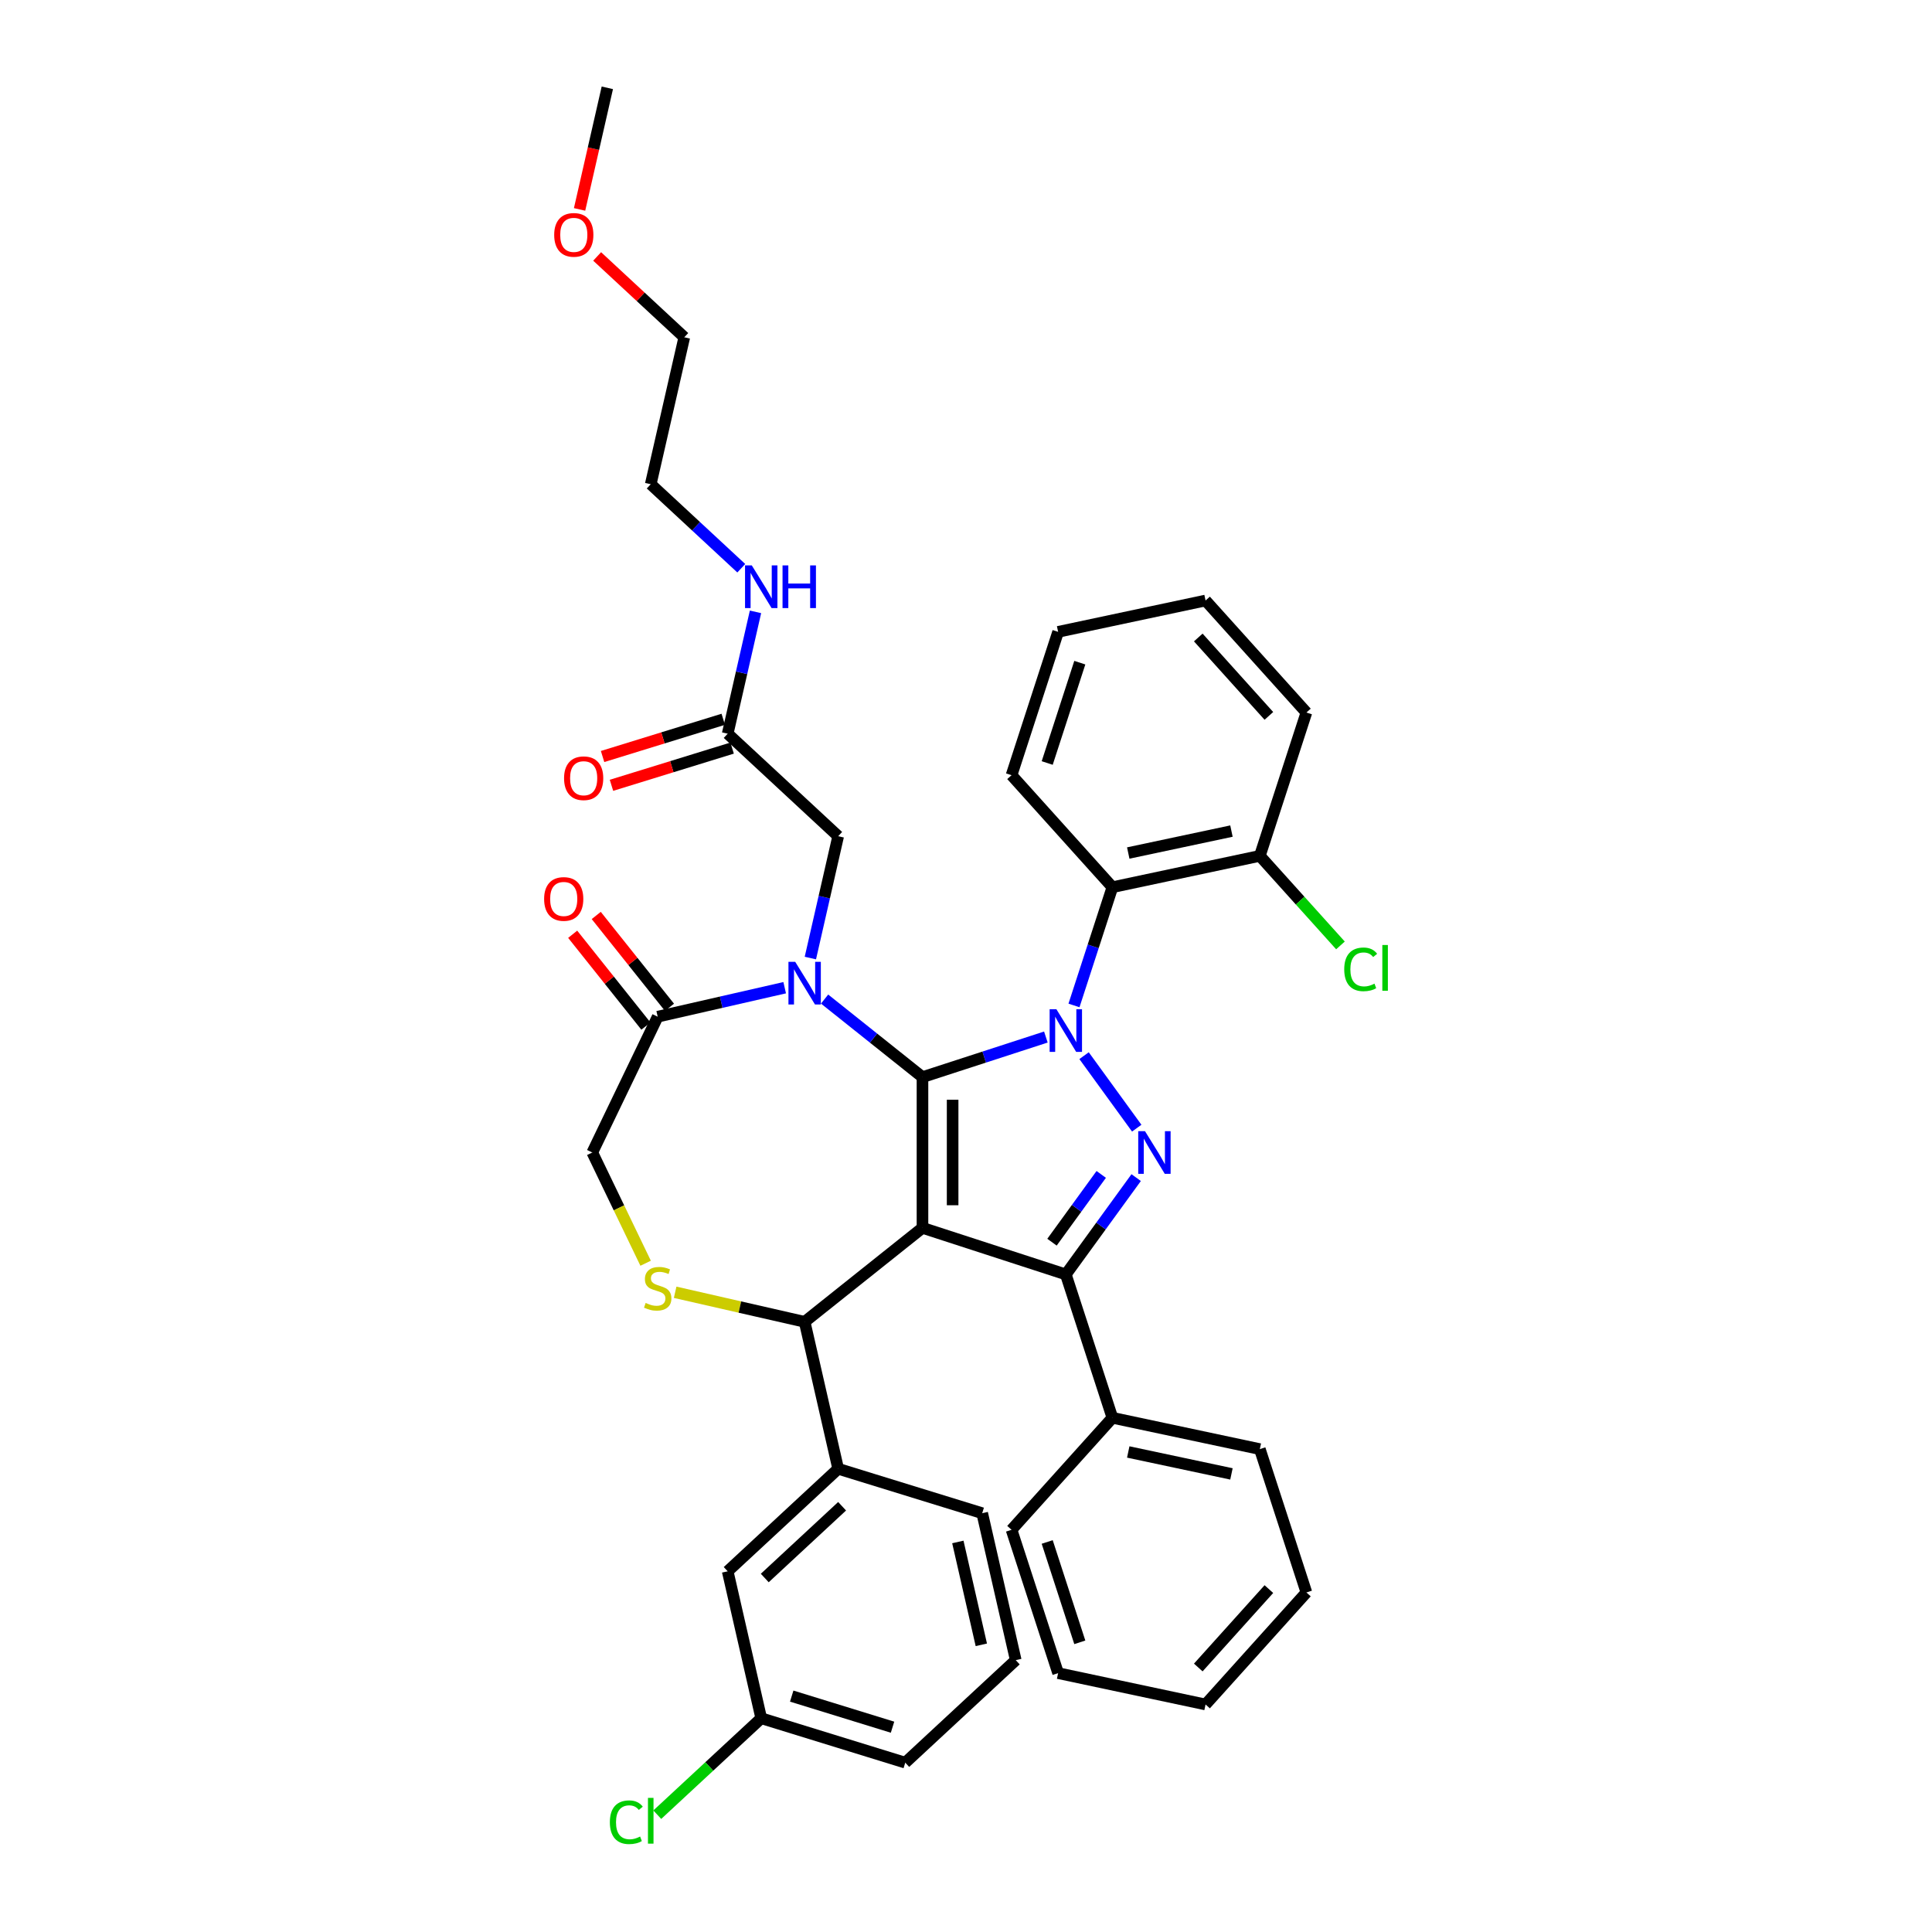<?xml version='1.0' encoding='iso-8859-1'?>
<svg version='1.1' baseProfile='full'
              xmlns='http://www.w3.org/2000/svg'
                      xmlns:rdkit='http://www.rdkit.org/xml'
                      xmlns:xlink='http://www.w3.org/1999/xlink'
                  xml:space='preserve'
width='1000px' height='1000px' viewBox='0 0 1000 1000'>
<!-- END OF HEADER -->
<rect style='opacity:1.0;fill:#FFFFFF;stroke:none' width='1000' height='1000' x='0' y='0'> </rect>
<path class='bond-0' d='M 555.893,520.416 L 565.835,489.817' style='fill:none;fill-rule:evenodd;stroke:#0000FF;stroke-width:6px;stroke-linecap:butt;stroke-linejoin:miter;stroke-opacity:1' />
<path class='bond-0' d='M 565.835,489.817 L 575.777,459.217' style='fill:none;fill-rule:evenodd;stroke:#000000;stroke-width:6px;stroke-linecap:butt;stroke-linejoin:miter;stroke-opacity:1' />
<path class='bond-1' d='M 541.34,536.77 L 509.407,547.146' style='fill:none;fill-rule:evenodd;stroke:#0000FF;stroke-width:6px;stroke-linecap:butt;stroke-linejoin:miter;stroke-opacity:1' />
<path class='bond-1' d='M 509.407,547.146 L 477.473,557.521' style='fill:none;fill-rule:evenodd;stroke:#000000;stroke-width:6px;stroke-linecap:butt;stroke-linejoin:miter;stroke-opacity:1' />
<path class='bond-2' d='M 561.113,546.411 L 588.374,583.933' style='fill:none;fill-rule:evenodd;stroke:#0000FF;stroke-width:6px;stroke-linecap:butt;stroke-linejoin:miter;stroke-opacity:1' />
<path class='bond-3' d='M 551.67,659.644 L 575.777,733.84' style='fill:none;fill-rule:evenodd;stroke:#000000;stroke-width:6px;stroke-linecap:butt;stroke-linejoin:miter;stroke-opacity:1' />
<path class='bond-4' d='M 551.67,659.644 L 477.473,635.536' style='fill:none;fill-rule:evenodd;stroke:#000000;stroke-width:6px;stroke-linecap:butt;stroke-linejoin:miter;stroke-opacity:1' />
<path class='bond-5' d='M 551.67,659.644 L 569.876,634.585' style='fill:none;fill-rule:evenodd;stroke:#000000;stroke-width:6px;stroke-linecap:butt;stroke-linejoin:miter;stroke-opacity:1' />
<path class='bond-5' d='M 569.876,634.585 L 588.082,609.526' style='fill:none;fill-rule:evenodd;stroke:#0000FF;stroke-width:6px;stroke-linecap:butt;stroke-linejoin:miter;stroke-opacity:1' />
<path class='bond-5' d='M 544.508,642.955 L 557.253,625.414' style='fill:none;fill-rule:evenodd;stroke:#000000;stroke-width:6px;stroke-linecap:butt;stroke-linejoin:miter;stroke-opacity:1' />
<path class='bond-5' d='M 557.253,625.414 L 569.997,607.873' style='fill:none;fill-rule:evenodd;stroke:#0000FF;stroke-width:6px;stroke-linecap:butt;stroke-linejoin:miter;stroke-opacity:1' />
<path class='bond-6' d='M 309.084,132.733 L 331.633,153.655' style='fill:none;fill-rule:evenodd;stroke:#FF0000;stroke-width:6px;stroke-linecap:butt;stroke-linejoin:miter;stroke-opacity:1' />
<path class='bond-6' d='M 331.633,153.655 L 354.181,174.577' style='fill:none;fill-rule:evenodd;stroke:#000000;stroke-width:6px;stroke-linecap:butt;stroke-linejoin:miter;stroke-opacity:1' />
<path class='bond-7' d='M 299.987,108.391 L 307.169,76.923' style='fill:none;fill-rule:evenodd;stroke:#FF0000;stroke-width:6px;stroke-linecap:butt;stroke-linejoin:miter;stroke-opacity:1' />
<path class='bond-7' d='M 307.169,76.923 L 314.352,45.455' style='fill:none;fill-rule:evenodd;stroke:#000000;stroke-width:6px;stroke-linecap:butt;stroke-linejoin:miter;stroke-opacity:1' />
<path class='bond-8' d='M 477.473,635.536 L 477.473,557.521' style='fill:none;fill-rule:evenodd;stroke:#000000;stroke-width:6px;stroke-linecap:butt;stroke-linejoin:miter;stroke-opacity:1' />
<path class='bond-8' d='M 493.076,623.834 L 493.076,569.224' style='fill:none;fill-rule:evenodd;stroke:#000000;stroke-width:6px;stroke-linecap:butt;stroke-linejoin:miter;stroke-opacity:1' />
<path class='bond-9' d='M 477.473,635.536 L 416.479,684.177' style='fill:none;fill-rule:evenodd;stroke:#000000;stroke-width:6px;stroke-linecap:butt;stroke-linejoin:miter;stroke-opacity:1' />
<path class='bond-10' d='M 477.473,557.521 L 452.141,537.319' style='fill:none;fill-rule:evenodd;stroke:#000000;stroke-width:6px;stroke-linecap:butt;stroke-linejoin:miter;stroke-opacity:1' />
<path class='bond-10' d='M 452.141,537.319 L 426.808,517.117' style='fill:none;fill-rule:evenodd;stroke:#0000FF;stroke-width:6px;stroke-linecap:butt;stroke-linejoin:miter;stroke-opacity:1' />
<path class='bond-11' d='M 406.15,511.238 L 373.285,518.739' style='fill:none;fill-rule:evenodd;stroke:#0000FF;stroke-width:6px;stroke-linecap:butt;stroke-linejoin:miter;stroke-opacity:1' />
<path class='bond-11' d='M 373.285,518.739 L 340.42,526.24' style='fill:none;fill-rule:evenodd;stroke:#000000;stroke-width:6px;stroke-linecap:butt;stroke-linejoin:miter;stroke-opacity:1' />
<path class='bond-12' d='M 419.445,495.883 L 426.642,464.352' style='fill:none;fill-rule:evenodd;stroke:#0000FF;stroke-width:6px;stroke-linecap:butt;stroke-linejoin:miter;stroke-opacity:1' />
<path class='bond-12' d='M 426.642,464.352 L 433.839,432.821' style='fill:none;fill-rule:evenodd;stroke:#000000;stroke-width:6px;stroke-linecap:butt;stroke-linejoin:miter;stroke-opacity:1' />
<path class='bond-13' d='M 340.42,526.24 L 306.571,596.529' style='fill:none;fill-rule:evenodd;stroke:#000000;stroke-width:6px;stroke-linecap:butt;stroke-linejoin:miter;stroke-opacity:1' />
<path class='bond-14' d='M 346.519,521.376 L 327.568,497.611' style='fill:none;fill-rule:evenodd;stroke:#000000;stroke-width:6px;stroke-linecap:butt;stroke-linejoin:miter;stroke-opacity:1' />
<path class='bond-14' d='M 327.568,497.611 L 308.616,473.847' style='fill:none;fill-rule:evenodd;stroke:#FF0000;stroke-width:6px;stroke-linecap:butt;stroke-linejoin:miter;stroke-opacity:1' />
<path class='bond-14' d='M 334.321,531.104 L 315.369,507.34' style='fill:none;fill-rule:evenodd;stroke:#000000;stroke-width:6px;stroke-linecap:butt;stroke-linejoin:miter;stroke-opacity:1' />
<path class='bond-14' d='M 315.369,507.34 L 296.417,483.575' style='fill:none;fill-rule:evenodd;stroke:#FF0000;stroke-width:6px;stroke-linecap:butt;stroke-linejoin:miter;stroke-opacity:1' />
<path class='bond-15' d='M 306.571,596.529 L 320.373,625.19' style='fill:none;fill-rule:evenodd;stroke:#000000;stroke-width:6px;stroke-linecap:butt;stroke-linejoin:miter;stroke-opacity:1' />
<path class='bond-15' d='M 320.373,625.19 L 334.176,653.852' style='fill:none;fill-rule:evenodd;stroke:#CCCC00;stroke-width:6px;stroke-linecap:butt;stroke-linejoin:miter;stroke-opacity:1' />
<path class='bond-16' d='M 349.454,668.88 L 382.966,676.529' style='fill:none;fill-rule:evenodd;stroke:#CCCC00;stroke-width:6px;stroke-linecap:butt;stroke-linejoin:miter;stroke-opacity:1' />
<path class='bond-16' d='M 382.966,676.529 L 416.479,684.177' style='fill:none;fill-rule:evenodd;stroke:#000000;stroke-width:6px;stroke-linecap:butt;stroke-linejoin:miter;stroke-opacity:1' />
<path class='bond-17' d='M 416.479,684.177 L 433.839,760.236' style='fill:none;fill-rule:evenodd;stroke:#000000;stroke-width:6px;stroke-linecap:butt;stroke-linejoin:miter;stroke-opacity:1' />
<path class='bond-18' d='M 433.839,432.821 L 376.65,379.758' style='fill:none;fill-rule:evenodd;stroke:#000000;stroke-width:6px;stroke-linecap:butt;stroke-linejoin:miter;stroke-opacity:1' />
<path class='bond-19' d='M 374.35,372.303 L 343.122,381.936' style='fill:none;fill-rule:evenodd;stroke:#000000;stroke-width:6px;stroke-linecap:butt;stroke-linejoin:miter;stroke-opacity:1' />
<path class='bond-19' d='M 343.122,381.936 L 311.894,391.568' style='fill:none;fill-rule:evenodd;stroke:#FF0000;stroke-width:6px;stroke-linecap:butt;stroke-linejoin:miter;stroke-opacity:1' />
<path class='bond-19' d='M 378.949,387.213 L 347.721,396.845' style='fill:none;fill-rule:evenodd;stroke:#000000;stroke-width:6px;stroke-linecap:butt;stroke-linejoin:miter;stroke-opacity:1' />
<path class='bond-19' d='M 347.721,396.845 L 316.493,406.478' style='fill:none;fill-rule:evenodd;stroke:#FF0000;stroke-width:6px;stroke-linecap:butt;stroke-linejoin:miter;stroke-opacity:1' />
<path class='bond-20' d='M 376.65,379.758 L 383.847,348.227' style='fill:none;fill-rule:evenodd;stroke:#000000;stroke-width:6px;stroke-linecap:butt;stroke-linejoin:miter;stroke-opacity:1' />
<path class='bond-20' d='M 383.847,348.227 L 391.043,316.696' style='fill:none;fill-rule:evenodd;stroke:#0000FF;stroke-width:6px;stroke-linecap:butt;stroke-linejoin:miter;stroke-opacity:1' />
<path class='bond-21' d='M 383.681,294.115 L 360.251,272.375' style='fill:none;fill-rule:evenodd;stroke:#0000FF;stroke-width:6px;stroke-linecap:butt;stroke-linejoin:miter;stroke-opacity:1' />
<path class='bond-21' d='M 360.251,272.375 L 336.821,250.636' style='fill:none;fill-rule:evenodd;stroke:#000000;stroke-width:6px;stroke-linecap:butt;stroke-linejoin:miter;stroke-opacity:1' />
<path class='bond-22' d='M 336.821,250.636 L 354.181,174.577' style='fill:none;fill-rule:evenodd;stroke:#000000;stroke-width:6px;stroke-linecap:butt;stroke-linejoin:miter;stroke-opacity:1' />
<path class='bond-23' d='M 376.65,813.3 L 433.839,760.236' style='fill:none;fill-rule:evenodd;stroke:#000000;stroke-width:6px;stroke-linecap:butt;stroke-linejoin:miter;stroke-opacity:1' />
<path class='bond-23' d='M 395.841,816.778 L 435.873,779.634' style='fill:none;fill-rule:evenodd;stroke:#000000;stroke-width:6px;stroke-linecap:butt;stroke-linejoin:miter;stroke-opacity:1' />
<path class='bond-24' d='M 376.65,813.3 L 394.01,889.358' style='fill:none;fill-rule:evenodd;stroke:#000000;stroke-width:6px;stroke-linecap:butt;stroke-linejoin:miter;stroke-opacity:1' />
<path class='bond-25' d='M 394.01,889.358 L 367.108,914.319' style='fill:none;fill-rule:evenodd;stroke:#000000;stroke-width:6px;stroke-linecap:butt;stroke-linejoin:miter;stroke-opacity:1' />
<path class='bond-25' d='M 367.108,914.319 L 340.207,939.28' style='fill:none;fill-rule:evenodd;stroke:#00CC00;stroke-width:6px;stroke-linecap:butt;stroke-linejoin:miter;stroke-opacity:1' />
<path class='bond-26' d='M 394.01,889.358 L 468.559,912.354' style='fill:none;fill-rule:evenodd;stroke:#000000;stroke-width:6px;stroke-linecap:butt;stroke-linejoin:miter;stroke-opacity:1' />
<path class='bond-26' d='M 409.791,877.898 L 461.975,893.995' style='fill:none;fill-rule:evenodd;stroke:#000000;stroke-width:6px;stroke-linecap:butt;stroke-linejoin:miter;stroke-opacity:1' />
<path class='bond-27' d='M 433.839,760.236 L 508.387,783.231' style='fill:none;fill-rule:evenodd;stroke:#000000;stroke-width:6px;stroke-linecap:butt;stroke-linejoin:miter;stroke-opacity:1' />
<path class='bond-28' d='M 575.777,459.217 L 652.087,442.997' style='fill:none;fill-rule:evenodd;stroke:#000000;stroke-width:6px;stroke-linecap:butt;stroke-linejoin:miter;stroke-opacity:1' />
<path class='bond-28' d='M 583.98,441.522 L 637.397,430.168' style='fill:none;fill-rule:evenodd;stroke:#000000;stroke-width:6px;stroke-linecap:butt;stroke-linejoin:miter;stroke-opacity:1' />
<path class='bond-29' d='M 575.777,459.217 L 523.575,401.241' style='fill:none;fill-rule:evenodd;stroke:#000000;stroke-width:6px;stroke-linecap:butt;stroke-linejoin:miter;stroke-opacity:1' />
<path class='bond-30' d='M 652.087,442.997 L 672.954,466.171' style='fill:none;fill-rule:evenodd;stroke:#000000;stroke-width:6px;stroke-linecap:butt;stroke-linejoin:miter;stroke-opacity:1' />
<path class='bond-30' d='M 672.954,466.171 L 693.82,489.346' style='fill:none;fill-rule:evenodd;stroke:#00CC00;stroke-width:6px;stroke-linecap:butt;stroke-linejoin:miter;stroke-opacity:1' />
<path class='bond-31' d='M 652.087,442.997 L 676.195,368.8' style='fill:none;fill-rule:evenodd;stroke:#000000;stroke-width:6px;stroke-linecap:butt;stroke-linejoin:miter;stroke-opacity:1' />
<path class='bond-32' d='M 575.777,733.84 L 652.087,750.061' style='fill:none;fill-rule:evenodd;stroke:#000000;stroke-width:6px;stroke-linecap:butt;stroke-linejoin:miter;stroke-opacity:1' />
<path class='bond-32' d='M 583.98,751.535 L 637.397,762.89' style='fill:none;fill-rule:evenodd;stroke:#000000;stroke-width:6px;stroke-linecap:butt;stroke-linejoin:miter;stroke-opacity:1' />
<path class='bond-33' d='M 575.777,733.84 L 523.575,791.817' style='fill:none;fill-rule:evenodd;stroke:#000000;stroke-width:6px;stroke-linecap:butt;stroke-linejoin:miter;stroke-opacity:1' />
<path class='bond-34' d='M 652.087,750.061 L 676.195,824.257' style='fill:none;fill-rule:evenodd;stroke:#000000;stroke-width:6px;stroke-linecap:butt;stroke-linejoin:miter;stroke-opacity:1' />
<path class='bond-35' d='M 523.575,791.817 L 547.683,866.013' style='fill:none;fill-rule:evenodd;stroke:#000000;stroke-width:6px;stroke-linecap:butt;stroke-linejoin:miter;stroke-opacity:1' />
<path class='bond-35' d='M 542.031,798.125 L 558.906,850.062' style='fill:none;fill-rule:evenodd;stroke:#000000;stroke-width:6px;stroke-linecap:butt;stroke-linejoin:miter;stroke-opacity:1' />
<path class='bond-36' d='M 676.195,824.257 L 623.993,882.233' style='fill:none;fill-rule:evenodd;stroke:#000000;stroke-width:6px;stroke-linecap:butt;stroke-linejoin:miter;stroke-opacity:1' />
<path class='bond-36' d='M 656.77,822.513 L 620.228,863.096' style='fill:none;fill-rule:evenodd;stroke:#000000;stroke-width:6px;stroke-linecap:butt;stroke-linejoin:miter;stroke-opacity:1' />
<path class='bond-37' d='M 547.683,866.013 L 623.993,882.233' style='fill:none;fill-rule:evenodd;stroke:#000000;stroke-width:6px;stroke-linecap:butt;stroke-linejoin:miter;stroke-opacity:1' />
<path class='bond-38' d='M 523.575,401.241 L 547.683,327.044' style='fill:none;fill-rule:evenodd;stroke:#000000;stroke-width:6px;stroke-linecap:butt;stroke-linejoin:miter;stroke-opacity:1' />
<path class='bond-38' d='M 542.031,394.933 L 558.906,342.995' style='fill:none;fill-rule:evenodd;stroke:#000000;stroke-width:6px;stroke-linecap:butt;stroke-linejoin:miter;stroke-opacity:1' />
<path class='bond-39' d='M 676.195,368.8 L 623.993,310.824' style='fill:none;fill-rule:evenodd;stroke:#000000;stroke-width:6px;stroke-linecap:butt;stroke-linejoin:miter;stroke-opacity:1' />
<path class='bond-39' d='M 656.77,370.544 L 620.228,329.961' style='fill:none;fill-rule:evenodd;stroke:#000000;stroke-width:6px;stroke-linecap:butt;stroke-linejoin:miter;stroke-opacity:1' />
<path class='bond-40' d='M 547.683,327.044 L 623.993,310.824' style='fill:none;fill-rule:evenodd;stroke:#000000;stroke-width:6px;stroke-linecap:butt;stroke-linejoin:miter;stroke-opacity:1' />
<path class='bond-41' d='M 525.747,859.29 L 508.387,783.231' style='fill:none;fill-rule:evenodd;stroke:#000000;stroke-width:6px;stroke-linecap:butt;stroke-linejoin:miter;stroke-opacity:1' />
<path class='bond-41' d='M 507.932,851.353 L 495.78,798.112' style='fill:none;fill-rule:evenodd;stroke:#000000;stroke-width:6px;stroke-linecap:butt;stroke-linejoin:miter;stroke-opacity:1' />
<path class='bond-42' d='M 525.747,859.29 L 468.559,912.354' style='fill:none;fill-rule:evenodd;stroke:#000000;stroke-width:6px;stroke-linecap:butt;stroke-linejoin:miter;stroke-opacity:1' />
<path  class='atom-0' d='M 546.786 522.367
L 554.026 534.069
Q 554.743 535.223, 555.898 537.314
Q 557.053 539.405, 557.115 539.53
L 557.115 522.367
L 560.048 522.367
L 560.048 544.46
L 557.021 544.46
L 549.251 531.666
Q 548.346 530.168, 547.379 528.452
Q 546.443 526.735, 546.162 526.205
L 546.162 544.46
L 543.291 544.46
L 543.291 522.367
L 546.786 522.367
' fill='#0000FF'/>
<path  class='atom-2' d='M 592.642 585.482
L 599.882 597.184
Q 600.599 598.339, 601.754 600.429
Q 602.908 602.52, 602.971 602.645
L 602.971 585.482
L 605.904 585.482
L 605.904 607.576
L 602.877 607.576
L 595.107 594.781
Q 594.202 593.283, 593.235 591.567
Q 592.298 589.851, 592.018 589.32
L 592.018 607.576
L 589.147 607.576
L 589.147 585.482
L 592.642 585.482
' fill='#0000FF'/>
<path  class='atom-3' d='M 286.85 121.576
Q 286.85 116.271, 289.471 113.306
Q 292.093 110.342, 296.992 110.342
Q 301.891 110.342, 304.513 113.306
Q 307.134 116.271, 307.134 121.576
Q 307.134 126.943, 304.481 130.001
Q 301.829 133.028, 296.992 133.028
Q 292.124 133.028, 289.471 130.001
Q 286.85 126.974, 286.85 121.576
M 296.992 130.532
Q 300.362 130.532, 302.172 128.285
Q 304.013 126.007, 304.013 121.576
Q 304.013 117.238, 302.172 115.054
Q 300.362 112.838, 296.992 112.838
Q 293.622 112.838, 291.781 115.022
Q 289.971 117.207, 289.971 121.576
Q 289.971 126.038, 291.781 128.285
Q 293.622 130.532, 296.992 130.532
' fill='#FF0000'/>
<path  class='atom-6' d='M 411.595 497.833
L 418.835 509.535
Q 419.553 510.69, 420.707 512.781
Q 421.862 514.872, 421.924 514.996
L 421.924 497.833
L 424.858 497.833
L 424.858 519.927
L 421.831 519.927
L 414.06 507.132
Q 413.155 505.635, 412.188 503.918
Q 411.252 502.202, 410.971 501.671
L 410.971 519.927
L 408.1 519.927
L 408.1 497.833
L 411.595 497.833
' fill='#0000FF'/>
<path  class='atom-9' d='M 334.179 674.401
Q 334.429 674.494, 335.458 674.931
Q 336.488 675.368, 337.612 675.649
Q 338.766 675.899, 339.89 675.899
Q 341.98 675.899, 343.197 674.9
Q 344.414 673.87, 344.414 672.091
Q 344.414 670.874, 343.79 670.125
Q 343.197 669.376, 342.261 668.971
Q 341.325 668.565, 339.765 668.097
Q 337.799 667.504, 336.613 666.942
Q 335.458 666.381, 334.616 665.195
Q 333.804 664.009, 333.804 662.012
Q 333.804 659.235, 335.677 657.518
Q 337.58 655.802, 341.325 655.802
Q 343.884 655.802, 346.786 657.019
L 346.068 659.422
Q 343.416 658.33, 341.419 658.33
Q 339.265 658.33, 338.08 659.235
Q 336.894 660.108, 336.925 661.637
Q 336.925 662.823, 337.518 663.541
Q 338.142 664.259, 339.016 664.664
Q 339.921 665.07, 341.419 665.538
Q 343.416 666.162, 344.602 666.786
Q 345.787 667.41, 346.63 668.69
Q 347.504 669.938, 347.504 672.091
Q 347.504 675.15, 345.444 676.803
Q 343.416 678.426, 340.014 678.426
Q 338.048 678.426, 336.551 677.989
Q 335.084 677.584, 333.336 676.866
L 334.179 674.401
' fill='#CCCC00'/>
<path  class='atom-11' d='M 281.637 465.308
Q 281.637 460.003, 284.258 457.038
Q 286.879 454.074, 291.779 454.074
Q 296.678 454.074, 299.299 457.038
Q 301.921 460.003, 301.921 465.308
Q 301.921 470.675, 299.268 473.734
Q 296.616 476.76, 291.779 476.76
Q 286.911 476.76, 284.258 473.734
Q 281.637 470.707, 281.637 465.308
M 291.779 474.264
Q 295.149 474.264, 296.959 472.017
Q 298.8 469.739, 298.8 465.308
Q 298.8 460.97, 296.959 458.786
Q 295.149 456.57, 291.779 456.57
Q 288.408 456.57, 286.567 458.755
Q 284.757 460.939, 284.757 465.308
Q 284.757 469.77, 286.567 472.017
Q 288.408 474.264, 291.779 474.264
' fill='#FF0000'/>
<path  class='atom-14' d='M 291.959 402.815
Q 291.959 397.51, 294.58 394.546
Q 297.202 391.581, 302.101 391.581
Q 307 391.581, 309.622 394.546
Q 312.243 397.51, 312.243 402.815
Q 312.243 408.183, 309.59 411.241
Q 306.938 414.268, 302.101 414.268
Q 297.233 414.268, 294.58 411.241
Q 291.959 408.214, 291.959 402.815
M 302.101 411.772
Q 305.471 411.772, 307.281 409.525
Q 309.122 407.247, 309.122 402.815
Q 309.122 398.478, 307.281 396.293
Q 305.471 394.078, 302.101 394.078
Q 298.731 394.078, 296.89 396.262
Q 295.08 398.447, 295.08 402.815
Q 295.08 407.278, 296.89 409.525
Q 298.731 411.772, 302.101 411.772
' fill='#FF0000'/>
<path  class='atom-15' d='M 389.126 292.652
L 396.366 304.354
Q 397.084 305.509, 398.238 307.6
Q 399.393 309.691, 399.455 309.815
L 399.455 292.652
L 402.389 292.652
L 402.389 314.746
L 399.362 314.746
L 391.591 301.951
Q 390.686 300.454, 389.719 298.737
Q 388.783 297.021, 388.502 296.49
L 388.502 314.746
L 385.631 314.746
L 385.631 292.652
L 389.126 292.652
' fill='#0000FF'/>
<path  class='atom-15' d='M 405.041 292.652
L 408.037 292.652
L 408.037 302.045
L 419.333 302.045
L 419.333 292.652
L 422.329 292.652
L 422.329 314.746
L 419.333 314.746
L 419.333 304.542
L 408.037 304.542
L 408.037 314.746
L 405.041 314.746
L 405.041 292.652
' fill='#0000FF'/>
<path  class='atom-30' d='M 695.77 501.738
Q 695.77 496.245, 698.329 493.375
Q 700.919 490.472, 705.819 490.472
Q 710.375 490.472, 712.809 493.687
L 710.749 495.372
Q 708.97 493.031, 705.819 493.031
Q 702.479 493.031, 700.701 495.278
Q 698.953 497.494, 698.953 501.738
Q 698.953 506.107, 700.763 508.353
Q 702.604 510.6, 706.162 510.6
Q 708.596 510.6, 711.436 509.133
L 712.309 511.474
Q 711.155 512.223, 709.407 512.66
Q 707.66 513.097, 705.725 513.097
Q 700.919 513.097, 698.329 510.163
Q 695.77 507.23, 695.77 501.738
' fill='#00CC00'/>
<path  class='atom-30' d='M 715.492 489.131
L 718.363 489.131
L 718.363 512.816
L 715.492 512.816
L 715.492 489.131
' fill='#00CC00'/>
<path  class='atom-35' d='M 315.663 943.187
Q 315.663 937.694, 318.222 934.823
Q 320.812 931.921, 325.712 931.921
Q 330.268 931.921, 332.702 935.135
L 330.642 936.821
Q 328.863 934.48, 325.712 934.48
Q 322.373 934.48, 320.594 936.727
Q 318.846 938.943, 318.846 943.187
Q 318.846 947.555, 320.656 949.802
Q 322.497 952.049, 326.055 952.049
Q 328.489 952.049, 331.329 950.582
L 332.202 952.923
Q 331.048 953.672, 329.3 954.109
Q 327.553 954.545, 325.618 954.545
Q 320.812 954.545, 318.222 951.612
Q 315.663 948.679, 315.663 943.187
' fill='#00CC00'/>
<path  class='atom-35' d='M 335.385 930.579
L 338.256 930.579
L 338.256 954.265
L 335.385 954.265
L 335.385 930.579
' fill='#00CC00'/>
</svg>
